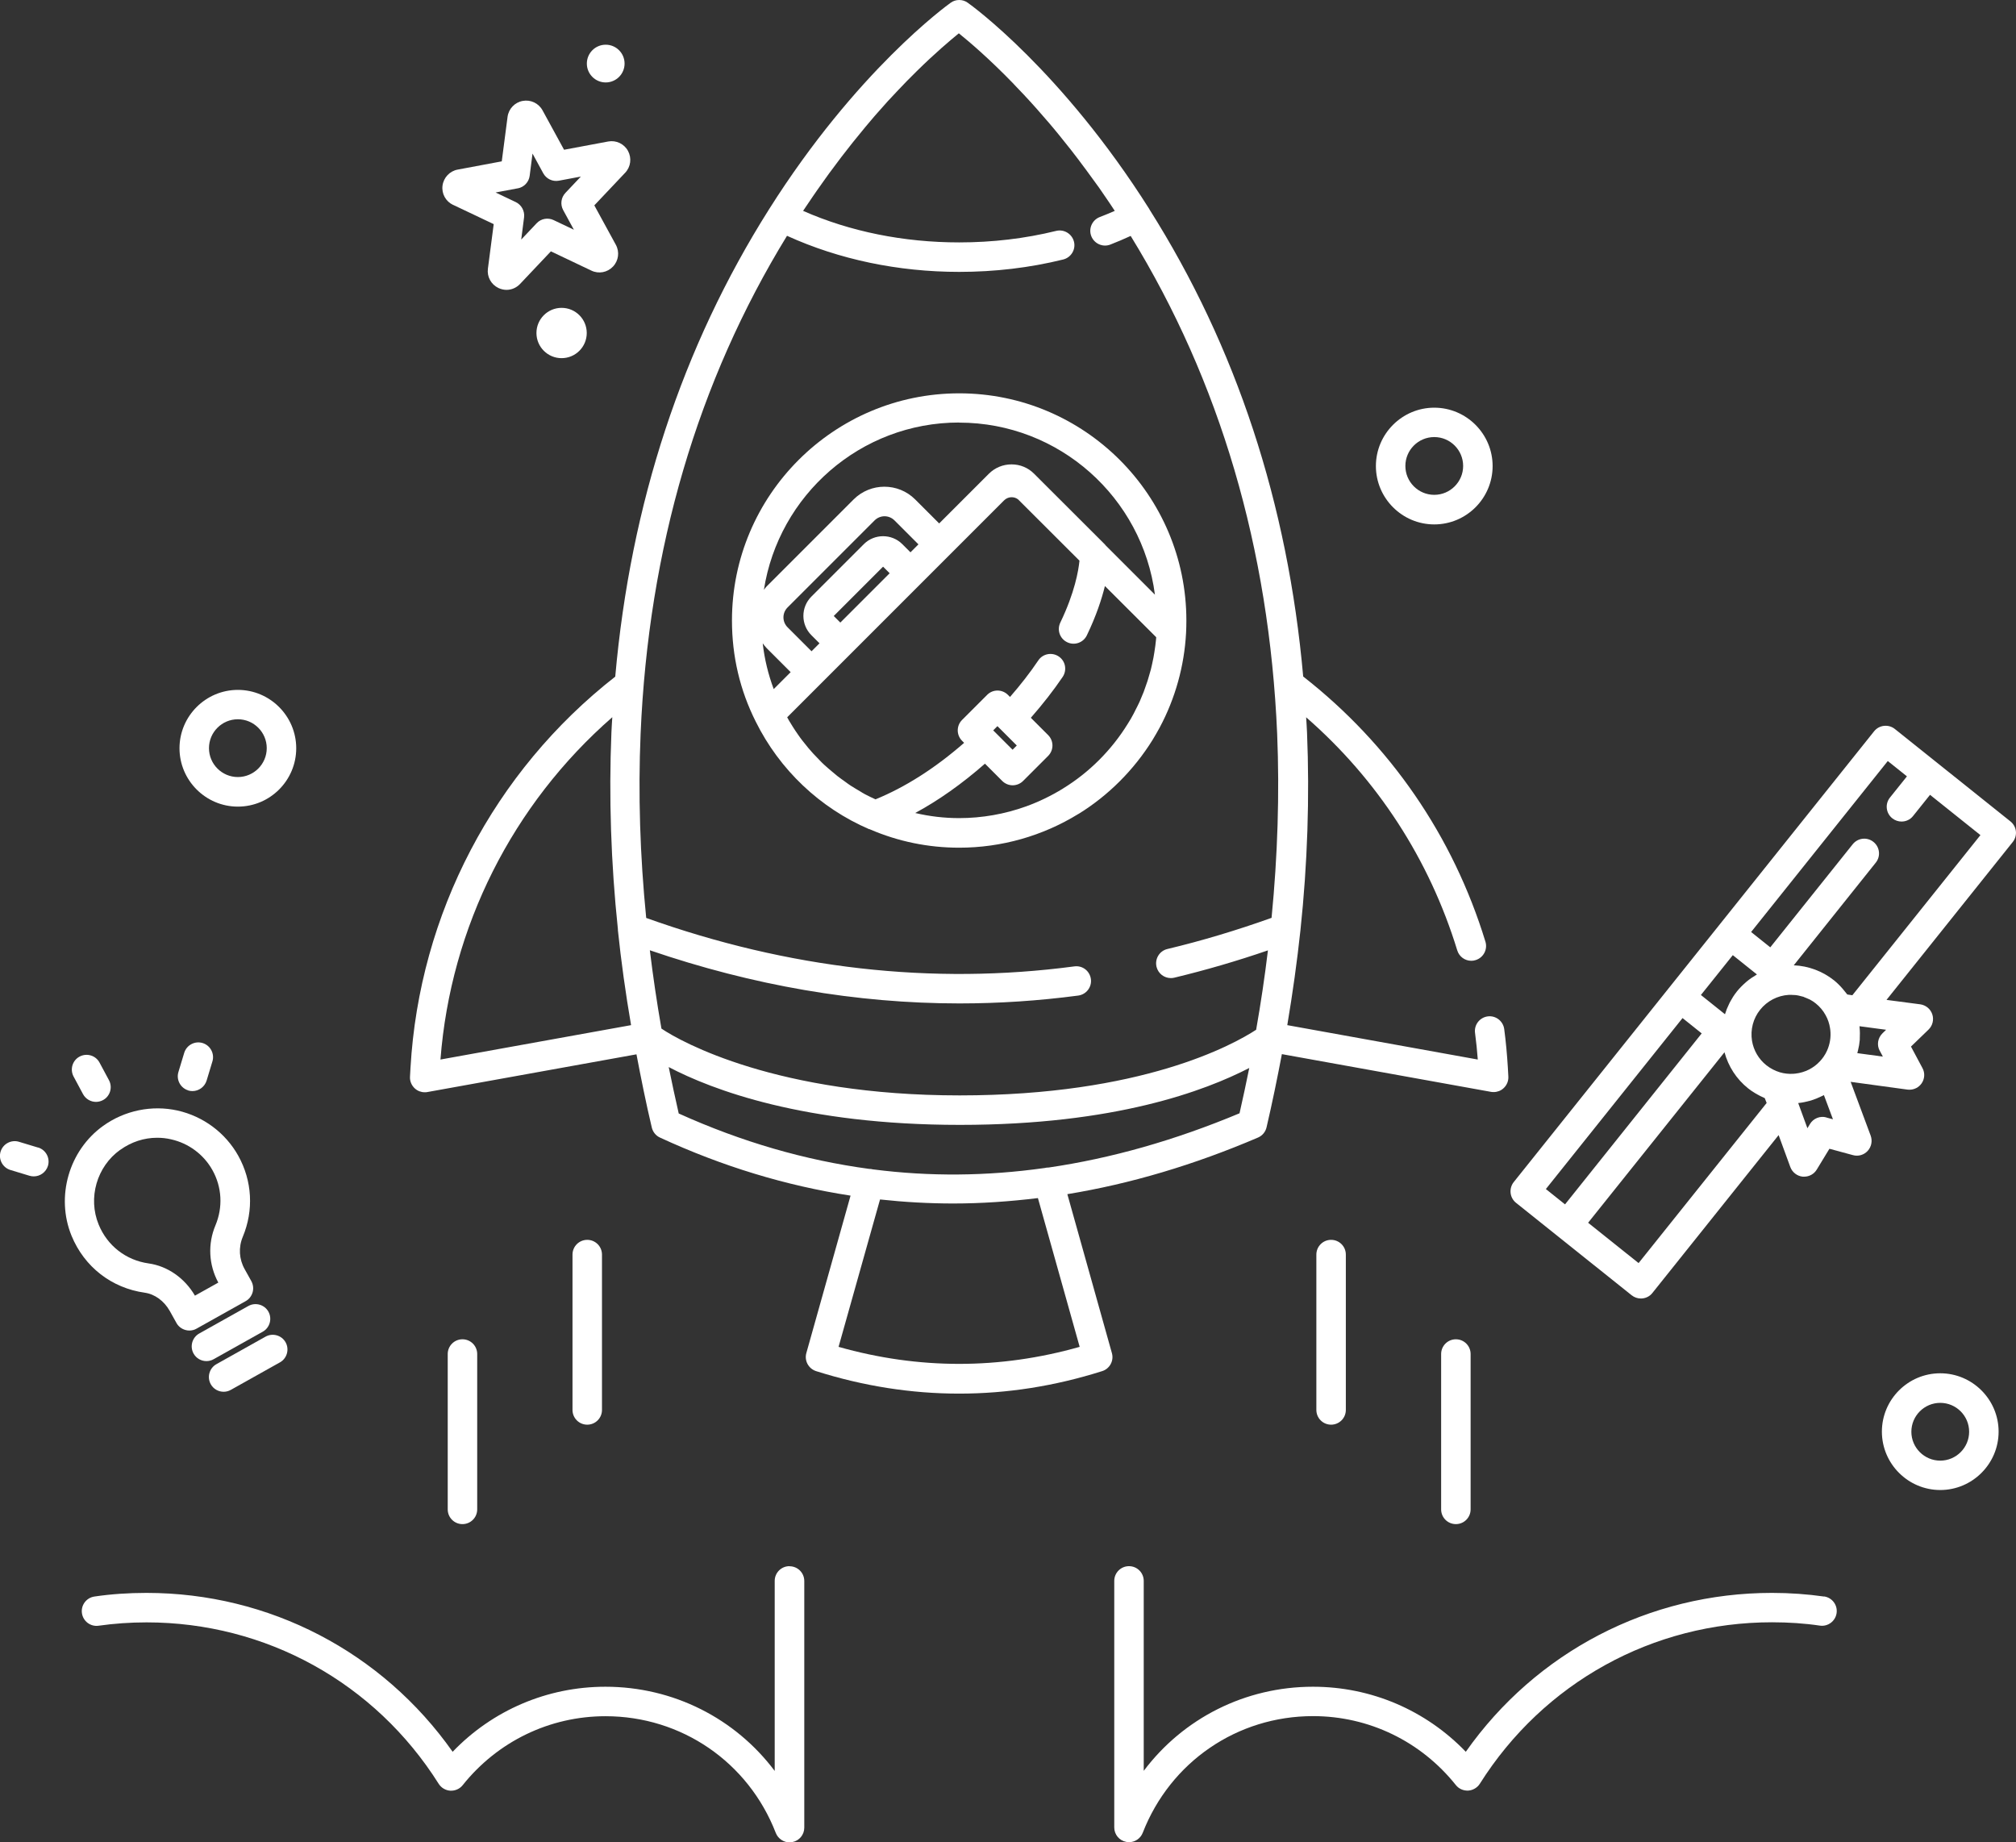 <?xml version="1.0" encoding="UTF-8"?>
<svg xmlns="http://www.w3.org/2000/svg" id="Layer_2" viewBox="0 0 205.19 187.49">
  <rect x="0" y="0" width="205.19" height="187.49" fill="#333333" stroke="none"/>
  <defs>
    <style>.cls-1{fill:#fff;}</style>
  </defs>
  <g id="Layer_1-2">
    <path class="cls-1" d="m185.65,162.48c-1.69-.24-3.47-.37-5.3-.37-12.5,0-24.01,6.01-31.16,16.17-4.07-4.23-9.63-6.62-15.55-6.62-6.93,0-13.22,3.23-17.23,8.56v-19.33c0-.83-.67-1.5-1.5-1.5s-1.5.67-1.5,1.5v25.09c0,.72.51,1.34,1.22,1.47.09.02.19.03.28.03.61,0,1.17-.37,1.4-.96,2.81-7.21,9.61-11.87,17.33-11.87,5.68,0,10.98,2.56,14.54,7.02.3.38.77.58,1.25.56.48-.03.93-.29,1.19-.7,6.49-10.29,17.6-16.43,29.73-16.43,1.68,0,3.33.11,4.88.34.81.12,1.58-.45,1.7-1.27.12-.82-.45-1.58-1.27-1.7Z"></path>
    <path class="cls-1" d="m80.35,159.39c-.83,0-1.5.67-1.5,1.5v19.34c-4-5.33-10.3-8.57-17.23-8.57-5.92,0-11.49,2.39-15.55,6.62-7.16-10.16-18.67-16.17-31.16-16.17-1.83,0-3.61.12-5.3.37-.82.12-1.39.88-1.27,1.7.12.82.88,1.39,1.7,1.27,1.55-.22,3.19-.34,4.88-.34,12.13,0,23.25,6.14,29.73,16.43.26.41.7.67,1.19.7.48.02.95-.18,1.25-.56,3.56-4.46,8.86-7.02,14.54-7.02,7.72,0,14.53,4.66,17.33,11.88.23.58.79.96,1.4.96.09,0,.18,0,.28-.03.71-.13,1.22-.75,1.22-1.47v-25.1c0-.83-.67-1.5-1.5-1.5Z"></path>
    <path class="cls-1" d="m88.47,84.37s.06.03.09.04c2.86,1.23,5.91,1.86,9.07,1.86,4.29,0,8.49-1.19,12.14-3.44,0,0,0,0,.01,0,3.03-1.87,5.63-4.47,7.53-7.53.25-.41.49-.83.72-1.25,1.59-2.97,2.51-6.27,2.69-9.65,0,0,0,0,0,0,0,0,0,0,0,0,.02-.4.03-.83.03-1.25,0-12.75-10.37-23.12-23.12-23.12s-23.13,10.37-23.13,23.12c0,3.63.81,7.09,2.42,10.29,2.43,4.9,6.53,8.79,11.55,10.95Zm.55-31.41c.28-.28.65-.42,1.01-.42s.73.14,1.01.42l2.44,2.44-.81.81-.83-.83c-1.08-1.08-2.84-1.08-3.92,0h0s-5.34,5.34-5.34,5.34c-1.08,1.08-1.08,2.84,0,3.92l.83.83-.81.81-2.44-2.44c-.27-.27-.42-.63-.42-1.01s.15-.74.42-1.01l8.86-8.86Zm-4.16,9.73l5.02-5.02.67.67-5.02,5.02-.67-.67Zm-4.39,5.72l-1.72,1.72c-.56-1.5-.94-3.06-1.12-4.66.13.17.25.34.41.5l2.44,2.44Zm27.71,11.85c-1.19.73-2.45,1.34-3.75,1.81-2.17.78-4.48,1.19-6.81,1.19-1.53,0-3.02-.18-4.47-.52,2.39-1.29,4.76-2.97,7.1-5.02l1.76,1.76c.29.29.68.44,1.06.44s.77-.15,1.06-.44l2.55-2.55c.28-.28.44-.66.44-1.06s-.16-.78-.44-1.06l-1.76-1.76c1.2-1.37,2.29-2.76,3.24-4.16.46-.69.29-1.62-.4-2.08-.68-.46-1.62-.29-2.08.4-.84,1.25-1.81,2.49-2.88,3.72l-.21-.21c-.59-.59-1.54-.59-2.12,0l-2.55,2.55c-.28.28-.44.66-.44,1.06s.16.78.44,1.06l.21.21c-2.98,2.6-6.01,4.52-9.02,5.75-.36-.17-.72-.33-1.07-.52-.17-.09-.33-.19-.49-.29-.32-.19-.65-.38-.96-.58-.19-.12-.37-.26-.55-.39-.28-.2-.55-.39-.82-.6-.19-.15-.36-.3-.54-.45-.25-.21-.5-.42-.74-.64-.18-.16-.35-.33-.52-.51-.23-.23-.45-.46-.67-.7-.16-.18-.32-.36-.48-.55-.21-.25-.41-.5-.61-.76-.15-.19-.29-.39-.43-.59-.19-.27-.37-.54-.54-.81-.13-.2-.26-.41-.38-.62-.07-.11-.12-.23-.19-.34l3.54-3.54s0,0,0,0l2.93-2.93,7.15-7.15,2.93-2.93s0,0,0,0l5.53-5.53c.38-.38.99-.43,1.42-.1l6.25,6.24c-.1,1.01-.48,3.25-1.95,6.3-.36.75-.05,1.64.7,2,.74.36,1.64.05,2-.7.95-1.97,1.51-3.68,1.84-5.02l5.22,5.21c0,.11-.02.22-.03.34-.02.18-.04.35-.06.53-.03.23-.06.45-.1.68-.03.18-.06.35-.09.53-.04.22-.09.45-.14.67-.04.17-.08.35-.12.52-.06.22-.12.44-.19.66-.05.17-.1.34-.15.51-.07.22-.15.44-.23.66-.06.16-.11.32-.17.48-.09.23-.19.45-.28.67-.06.15-.12.3-.19.44-.11.24-.24.48-.36.72-.06.12-.12.24-.18.36-.19.36-.39.71-.61,1.05-1.65,2.67-3.92,4.94-6.56,6.56Zm-6.66-6.36l1.97,1.97-.43.43-1.97-1.97.43-.43Zm-3.9-30.89c10.21,0,18.65,7.65,19.93,17.51l-5-5s-.01-.01-.02-.02c-.03-.03-.05-.07-.08-.1l-6.64-6.63-.55-.55c-.61-.62-1.43-.96-2.3-.96h-.01c-.87,0-1.69.34-2.31.96l-.58.58-4.47,4.47-2.44-2.44c-1.73-1.73-4.54-1.73-6.27,0l-8.86,8.86c-.1.1-.18.22-.27.34,1.5-9.63,9.82-17.03,19.87-17.03Z"></path>
    <path class="cls-1" d="m108.64,121.53c6.41-1.05,12.88-2.97,19.4-5.76.44-.19.76-.57.87-1.04.58-2.49,1.09-4.97,1.56-7.45l21.29,3.84c.09.02.18.02.27.02.36,0,.72-.13.99-.38.34-.3.53-.75.5-1.21l-.05-.9c-.08-1.32-.2-2.64-.37-3.92-.11-.82-.87-1.4-1.68-1.29-.82.11-1.4.86-1.29,1.68.12.89.21,1.8.28,2.71l-19.39-3.5c.55-3.26,1-6.49,1.34-9.66.72-6.78.94-13.55.67-20.11-.02-.52-.06-1.04-.09-1.56,7.25,6.32,12.54,14.46,15.38,23.72.2.65.79,1.06,1.43,1.06.15,0,.29-.02.44-.07.79-.24,1.24-1.08,1-1.87-3.29-10.75-9.7-20.07-18.55-26.99-1.56-17.59-6.81-33.56-15.65-47.54,0,0,0-.02-.01-.03C108.08,7.2,98.89.55,98.5.28,98.24.09,97.94,0,97.63,0c-.31,0-.61.09-.87.28-.39.28-9.58,6.92-18.48,21.01-8.85,14-14.1,29.98-15.66,47.57-12.35,9.66-19.94,24.15-20.84,39.81l-.05.9c-.03.46.16.9.5,1.21.28.25.63.38.99.38.09,0,.18,0,.27-.02l21.29-3.84c.47,2.47.97,4.96,1.56,7.45.11.45.41.83.83,1.02,6.36,2.94,12.83,4.9,19.4,5.91l-4.5,16.02c-.22.78.22,1.59.99,1.84,4.83,1.53,9.7,2.29,14.56,2.29s9.73-.76,14.56-2.29c.77-.24,1.21-1.06.99-1.83l-4.53-16.16Zm-28.51-97.52c5.26,2.39,11.27,3.66,17.5,3.66,3.62,0,7.18-.42,10.58-1.26.8-.2,1.3-1.01,1.1-1.81-.2-.8-1.01-1.3-1.82-1.1-3.17.78-6.49,1.17-9.86,1.17-5.65,0-11.11-1.1-15.89-3.21.04-.06.08-.12.12-.18.29-.44.58-.87.88-1.3.13-.19.27-.39.4-.58.3-.42.59-.84.88-1.24.13-.18.26-.36.38-.53.3-.41.59-.8.89-1.19.12-.16.24-.32.36-.48.3-.39.6-.77.89-1.14.11-.14.23-.29.34-.43.3-.37.59-.73.89-1.09.11-.13.21-.25.31-.38.3-.35.59-.7.88-1.04.09-.11.19-.21.28-.32.3-.34.59-.67.88-.99.08-.09.16-.17.23-.26.3-.33.6-.65.89-.95.06-.06.12-.12.17-.18.3-.32.6-.63.89-.93.03-.03.07-.07.1-.1.31-.31.61-.62.9-.9,0,0,0,0,.01-.01,1.89-1.86,3.4-3.13,4.28-3.85,1.08.87,3.09,2.58,5.59,5.16,0,0,.02.02.02.03.34.35.69.72,1.05,1.1.03.04.07.07.1.11.34.36.68.74,1.03,1.13.05.06.1.12.16.18.33.37.67.76,1.01,1.16.07.08.14.16.21.24.33.39.67.79,1,1.2.08.1.16.2.24.3.33.41.66.82,1,1.25.09.12.18.23.27.35.33.42.66.86.99,1.31.1.13.2.26.3.4.33.44.66.9.99,1.36.11.15.21.29.32.44.33.47.65.94.98,1.43.11.16.22.32.32.48.1.14.19.3.29.44-.5.22-1.01.43-1.53.63-.77.3-1.16,1.17-.86,1.94.3.77,1.17,1.16,1.94.86.7-.27,1.39-.57,2.07-.88,9.08,14.78,14.1,31.81,14.91,50.67.25,6.11.05,12.41-.57,18.73-3.52,1.26-7.08,2.33-10.6,3.17-.81.19-1.3,1-1.11,1.81.17.69.78,1.15,1.46,1.15.12,0,.23-.01.35-.04,3.16-.76,6.36-1.69,9.53-2.78-.32,2.66-.72,5.36-1.2,8.08-2.35,1.53-11.63,6.68-30.18,6.68s-28.33-5.43-30.35-6.8c-.47-2.68-.86-5.34-1.18-7.97,10.46,3.58,21.01,5.41,31.52,5.41,4.03,0,8.07-.27,12.08-.8.82-.11,1.4-.86,1.29-1.68-.11-.82-.85-1.4-1.68-1.29-14.45,1.92-29.11.25-43.58-4.93-.63-6.32-.83-12.62-.57-18.74.8-18.84,5.82-35.88,14.9-50.68Zm-17.81,48.98c-.03.52-.07,1.04-.09,1.57-.27,6.53-.05,13.26.66,20.01,0,.02,0,.04,0,.06,0,.01,0,.03,0,.04.33,3.17.78,6.4,1.34,9.66l-19.4,3.5c1.04-13.49,7.34-25.98,17.49-34.84Zm5.75,35.61c4.4,2.31,13.79,5.88,29.63,5.88s24.98-3.49,29.45-5.79c-.31,1.53-.64,3.07-.99,4.61-6.6,2.76-13.07,4.59-19.43,5.52-.13,0-.27.01-.4.05,0,0-.01,0-.02,0-5.89.83-11.69.88-17.44.14,0,0-.01,0-.02,0-.13-.04-.26-.05-.38-.05-6.52-.88-12.97-2.74-19.39-5.64-.36-1.58-.7-3.16-1.02-4.73Zm17.28,28.47l4.22-15c2.48.27,4.96.41,7.46.41,2.85,0,5.72-.2,8.61-.55l4.25,15.14c-8.15,2.31-16.39,2.31-24.54,0Z"></path>
    <path class="cls-1" d="m133.98,127.68v15.81c0,.83.67,1.5,1.5,1.5s1.5-.67,1.5-1.5v-15.81c0-.83-.67-1.5-1.5-1.5s-1.5.67-1.5,1.5Z"></path>
    <path class="cls-1" d="m146.68,137.8v15.81c0,.83.67,1.5,1.5,1.5s1.5-.67,1.5-1.5v-15.81c0-.83-.67-1.5-1.5-1.5s-1.5.67-1.5,1.5Z"></path>
    <path class="cls-1" d="m61.27,143.49v-15.81c0-.83-.67-1.5-1.5-1.5s-1.5.67-1.5,1.5v15.81c0,.83.67,1.5,1.5,1.5s1.5-.67,1.5-1.5Z"></path>
    <path class="cls-1" d="m48.57,153.61v-15.81c0-.83-.67-1.5-1.5-1.5s-1.5.67-1.5,1.5v15.81c0,.83.67,1.5,1.5,1.5s1.5-.67,1.5-1.5Z"></path>
    <path class="cls-1" d="m24.21,82.09c3.28,0,5.94-2.67,5.94-5.94s-2.67-5.94-5.94-5.94-5.94,2.67-5.94,5.94,2.67,5.94,5.94,5.94Zm0-8.89c1.62,0,2.94,1.32,2.94,2.94s-1.32,2.94-2.94,2.94-2.94-1.32-2.94-2.94,1.32-2.94,2.94-2.94Z"></path>
    <path class="cls-1" d="m145.98,53.37c3.28,0,5.94-2.67,5.94-5.94s-2.67-5.94-5.94-5.94-5.94,2.67-5.94,5.94,2.67,5.94,5.94,5.94Zm0-8.89c1.62,0,2.94,1.32,2.94,2.94s-1.32,2.94-2.94,2.94-2.94-1.32-2.94-2.94,1.32-2.94,2.94-2.94Z"></path>
    <circle class="cls-1" cx="57.16" cy="33.89" r="2.56"></circle>
    <path class="cls-1" d="m61.65,8.39c1.06,0,1.92-.86,1.92-1.92s-.86-1.92-1.92-1.92-1.92.86-1.92,1.92.86,1.92,1.92,1.92Z"></path>
    <path class="cls-1" d="m197.48,139.76c-3.28,0-5.94,2.67-5.94,5.94s2.67,5.94,5.94,5.94,5.94-2.67,5.94-5.94-2.67-5.94-5.94-5.94Zm0,8.89c-1.62,0-2.94-1.32-2.94-2.94s1.32-2.94,2.94-2.94,2.94,1.32,2.94,2.94-1.32,2.94-2.94,2.94Z"></path>
    <path class="cls-1" d="m205.18,84.61c-.04-.4-.24-.76-.55-1.01l-7.48-5.98s0,0,0,0,0,0,0,0l-4.29-3.43c-.31-.25-.7-.36-1.1-.32-.4.04-.76.24-1.01.55l-15.78,19.74s0,0,0,0l-2.56,3.2-18.34,22.94c-.25.31-.36.71-.32,1.1.04.4.24.76.55,1.01l4.29,3.43s0,0,0,0c0,0,0,0,0,0l7.48,5.98c.28.22.61.33.94.33.44,0,.88-.19,1.17-.56l12.85-16.07,1.19,3.25c.2.54.69.92,1.26.98.05,0,.1,0,.15,0,.52,0,1.01-.27,1.28-.72l1.29-2.12,2.4.65c.54.15,1.12-.02,1.5-.44.38-.42.49-1.01.3-1.54l-2.04-5.48,5.79.79c.07,0,.14.01.2.01.49,0,.95-.24,1.23-.64.32-.46.36-1.07.09-1.56l-1.17-2.19,1.79-1.73c.41-.4.56-1,.38-1.55s-.66-.94-1.23-1.02l-3.43-.45,12.85-16.07c.25-.31.36-.71.32-1.1Zm-28.81,12.6l2.45,1.96s-.06.05-.09.06c-.34.2-.66.42-.96.67-.03.03-.07.06-.1.09-.31.27-.61.57-.87.89-.15.18-.28.38-.41.57-.04.06-.07.12-.11.19-.08.14-.17.28-.24.42-.04.08-.07.16-.11.24-.06.13-.12.27-.18.4-.03.09-.06.17-.09.26-.03.09-.06.17-.09.26l-2.45-1.96,1.09-1.36,2.16-2.7Zm7.21,4.25c.11.04.21.09.32.13.11.05.22.09.32.14.21.11.4.24.59.39.41.33.75.73,1,1.19.23.41.38.85.45,1.31,0,.05.02.1.03.21.08.72-.04,1.44-.33,2.09-.1.22-.21.42-.35.62,0,0,0,0,0,0-.06.08-.11.16-.17.23-.06.08-.12.15-.2.23-.65.71-1.54,1.15-2.49,1.26l-.22.02c-.46.03-.93-.02-1.37-.15,0,0,0,0,0,0-.5-.15-.96-.39-1.38-.72-.78-.62-1.3-1.51-1.46-2.49-.18-1.13.12-2.28.83-3.16.71-.89,1.77-1.44,2.9-1.51.16-.01.32,0,.47.01.13,0,.25.01.38.03.09.01.19.04.28.06.14.03.27.06.4.1Zm-12.33,2.15l1.95,1.56-13.91,17.4-1.95-1.56,13.91-17.4Zm-4.48,24.93l-5.13-4.1,13.88-17.35c.39,1.44,1.22,2.73,2.4,3.67.23.19.48.35.73.5.07.04.14.08.21.12.21.12.43.23.66.33.04.02.07.04.1.05l.08.21.11.28-13.03,16.29Zm19.12-14.82c-.64-.18-1.33.1-1.67.67l-.26.43-.94-2.57s.04,0,.07,0c.39-.04.78-.13,1.15-.23.04-.01.08-.02.11-.03.35-.11.69-.25,1.02-.41.05-.03.1-.05.15-.07.04-.02.08-.04.12-.06l.92,2.46-.67-.18Zm5.43-6.79l.32.6-2.6-.35s.02-.08.03-.13c.01-.05.02-.1.04-.15.09-.36.15-.72.18-1.08,0-.03,0-.07,0-.1.02-.38.02-.77-.02-1.15,0-.04,0-.08-.01-.13l2.71.36-.37.36c-.48.47-.6,1.19-.28,1.78Zm-2.77-5.64l-.53-.08c-.08-.11-.17-.21-.26-.32-.07-.09-.14-.18-.22-.27-.27-.31-.55-.59-.87-.85-1.17-.93-2.61-1.47-4.1-1.53l8.35-10.45c.52-.65.41-1.59-.24-2.11-.65-.52-1.59-.41-2.11.24l-8.39,10.49-1.95-1.56,13.91-17.4,1.95,1.56-1.73,2.16c-.52.65-.41,1.59.24,2.11.28.22.61.33.94.33.44,0,.88-.19,1.17-.56l1.73-2.16,5.13,4.1-13.03,16.29Z"></path>
    <path class="cls-1" d="m14.73,131.56c1.02.14,1.97.83,2.55,1.86l.68,1.22c.19.35.52.6.9.71.13.04.27.06.41.06.25,0,.51-.06.73-.19l5-2.8c.35-.19.6-.52.71-.9.11-.38.06-.79-.13-1.14l-.68-1.22c-.57-1.02-.64-2.21-.19-3.29,1.13-2.7.96-5.7-.46-8.25-1.31-2.34-3.56-4.01-6.18-4.6-2.61-.58-5.38-.01-7.57,1.56-3.49,2.5-4.84,7.21-3.22,11.18,1.3,3.17,4.08,5.33,7.46,5.8Zm-2.49-14.54c1.13-.81,2.42-1.23,3.76-1.23.47,0,.94.05,1.41.16,1.79.4,3.32,1.54,4.21,3.13h0c.97,1.73,1.08,3.78.31,5.62-.8,1.9-.69,4.02.29,5.83l-2.38,1.33c-1.04-1.79-2.79-3.01-4.71-3.28-2.3-.32-4.21-1.8-5.09-3.96-1.11-2.7-.19-5.9,2.19-7.6Z"></path>
    <path class="cls-1" d="m27.32,133.49c-.4-.72-1.32-.98-2.04-.58l-5,2.8c-.72.4-.98,1.32-.58,2.04.27.49.78.77,1.31.77.25,0,.5-.06.73-.19l5-2.8c.72-.4.98-1.32.58-2.04Z"></path>
    <path class="cls-1" d="m22.76,141.64c.25,0,.5-.06.73-.19l5-2.8c.72-.4.98-1.32.58-2.04-.4-.72-1.32-.98-2.04-.58l-5,2.8c-.72.4-.98,1.32-.58,2.04.27.49.78.77,1.31.77Z"></path>
    <path class="cls-1" d="m8.45,111.35c.27.5.79.79,1.32.79.24,0,.48-.06.71-.18.73-.39,1-1.3.61-2.03l-.96-1.79c-.39-.73-1.3-1-2.03-.61-.73.39-1,1.3-.61,2.03l.96,1.79Z"></path>
    <path class="cls-1" d="m19.16,110.98c.14.04.29.06.43.06.64,0,1.24-.42,1.44-1.07l.59-1.95c.24-.79-.21-1.63-1-1.87-.79-.24-1.63.21-1.87,1l-.59,1.95c-.24.79.21,1.63,1,1.87Z"></path>
    <path class="cls-1" d="m3.88,116.79l-1.95-.59c-.79-.24-1.63.21-1.87,1s.21,1.63,1,1.87l1.95.59c.14.04.29.06.43.06.64,0,1.24-.42,1.44-1.07.24-.79-.21-1.63-1-1.87Z"></path>
    <path class="cls-1" d="m46.12,20.85l4.13,1.96-.59,4.53c-.11.82.32,1.61,1.07,1.97.26.12.54.19.82.19.51,0,1.01-.21,1.38-.6l3.14-3.32,4.12,1.96c.75.36,1.63.19,2.2-.41.57-.6.69-1.49.29-2.22l-2.19-4.01,3.14-3.32c.57-.6.68-1.49.29-2.22-.4-.73-1.21-1.11-2.02-.96l-4.49.84-2.19-4.01c-.4-.73-1.21-1.11-2.02-.96-.81.15-1.43.8-1.54,1.62l-.59,4.53-4.49.84c-.81.15-1.43.81-1.54,1.63-.11.82.33,1.61,1.07,1.96Zm6.58-1.68c.64-.12,1.13-.64,1.21-1.28l.29-2.26,1.09,2c.31.57.95.88,1.59.76l2.24-.42-1.57,1.66c-.45.47-.54,1.18-.23,1.75l1.09,2-2.06-.98c-.59-.28-1.29-.15-1.73.32l-1.57,1.66.29-2.26c.08-.64-.26-1.27-.84-1.55l-2.06-.98,2.24-.42Z"></path>
  </g>
</svg>
